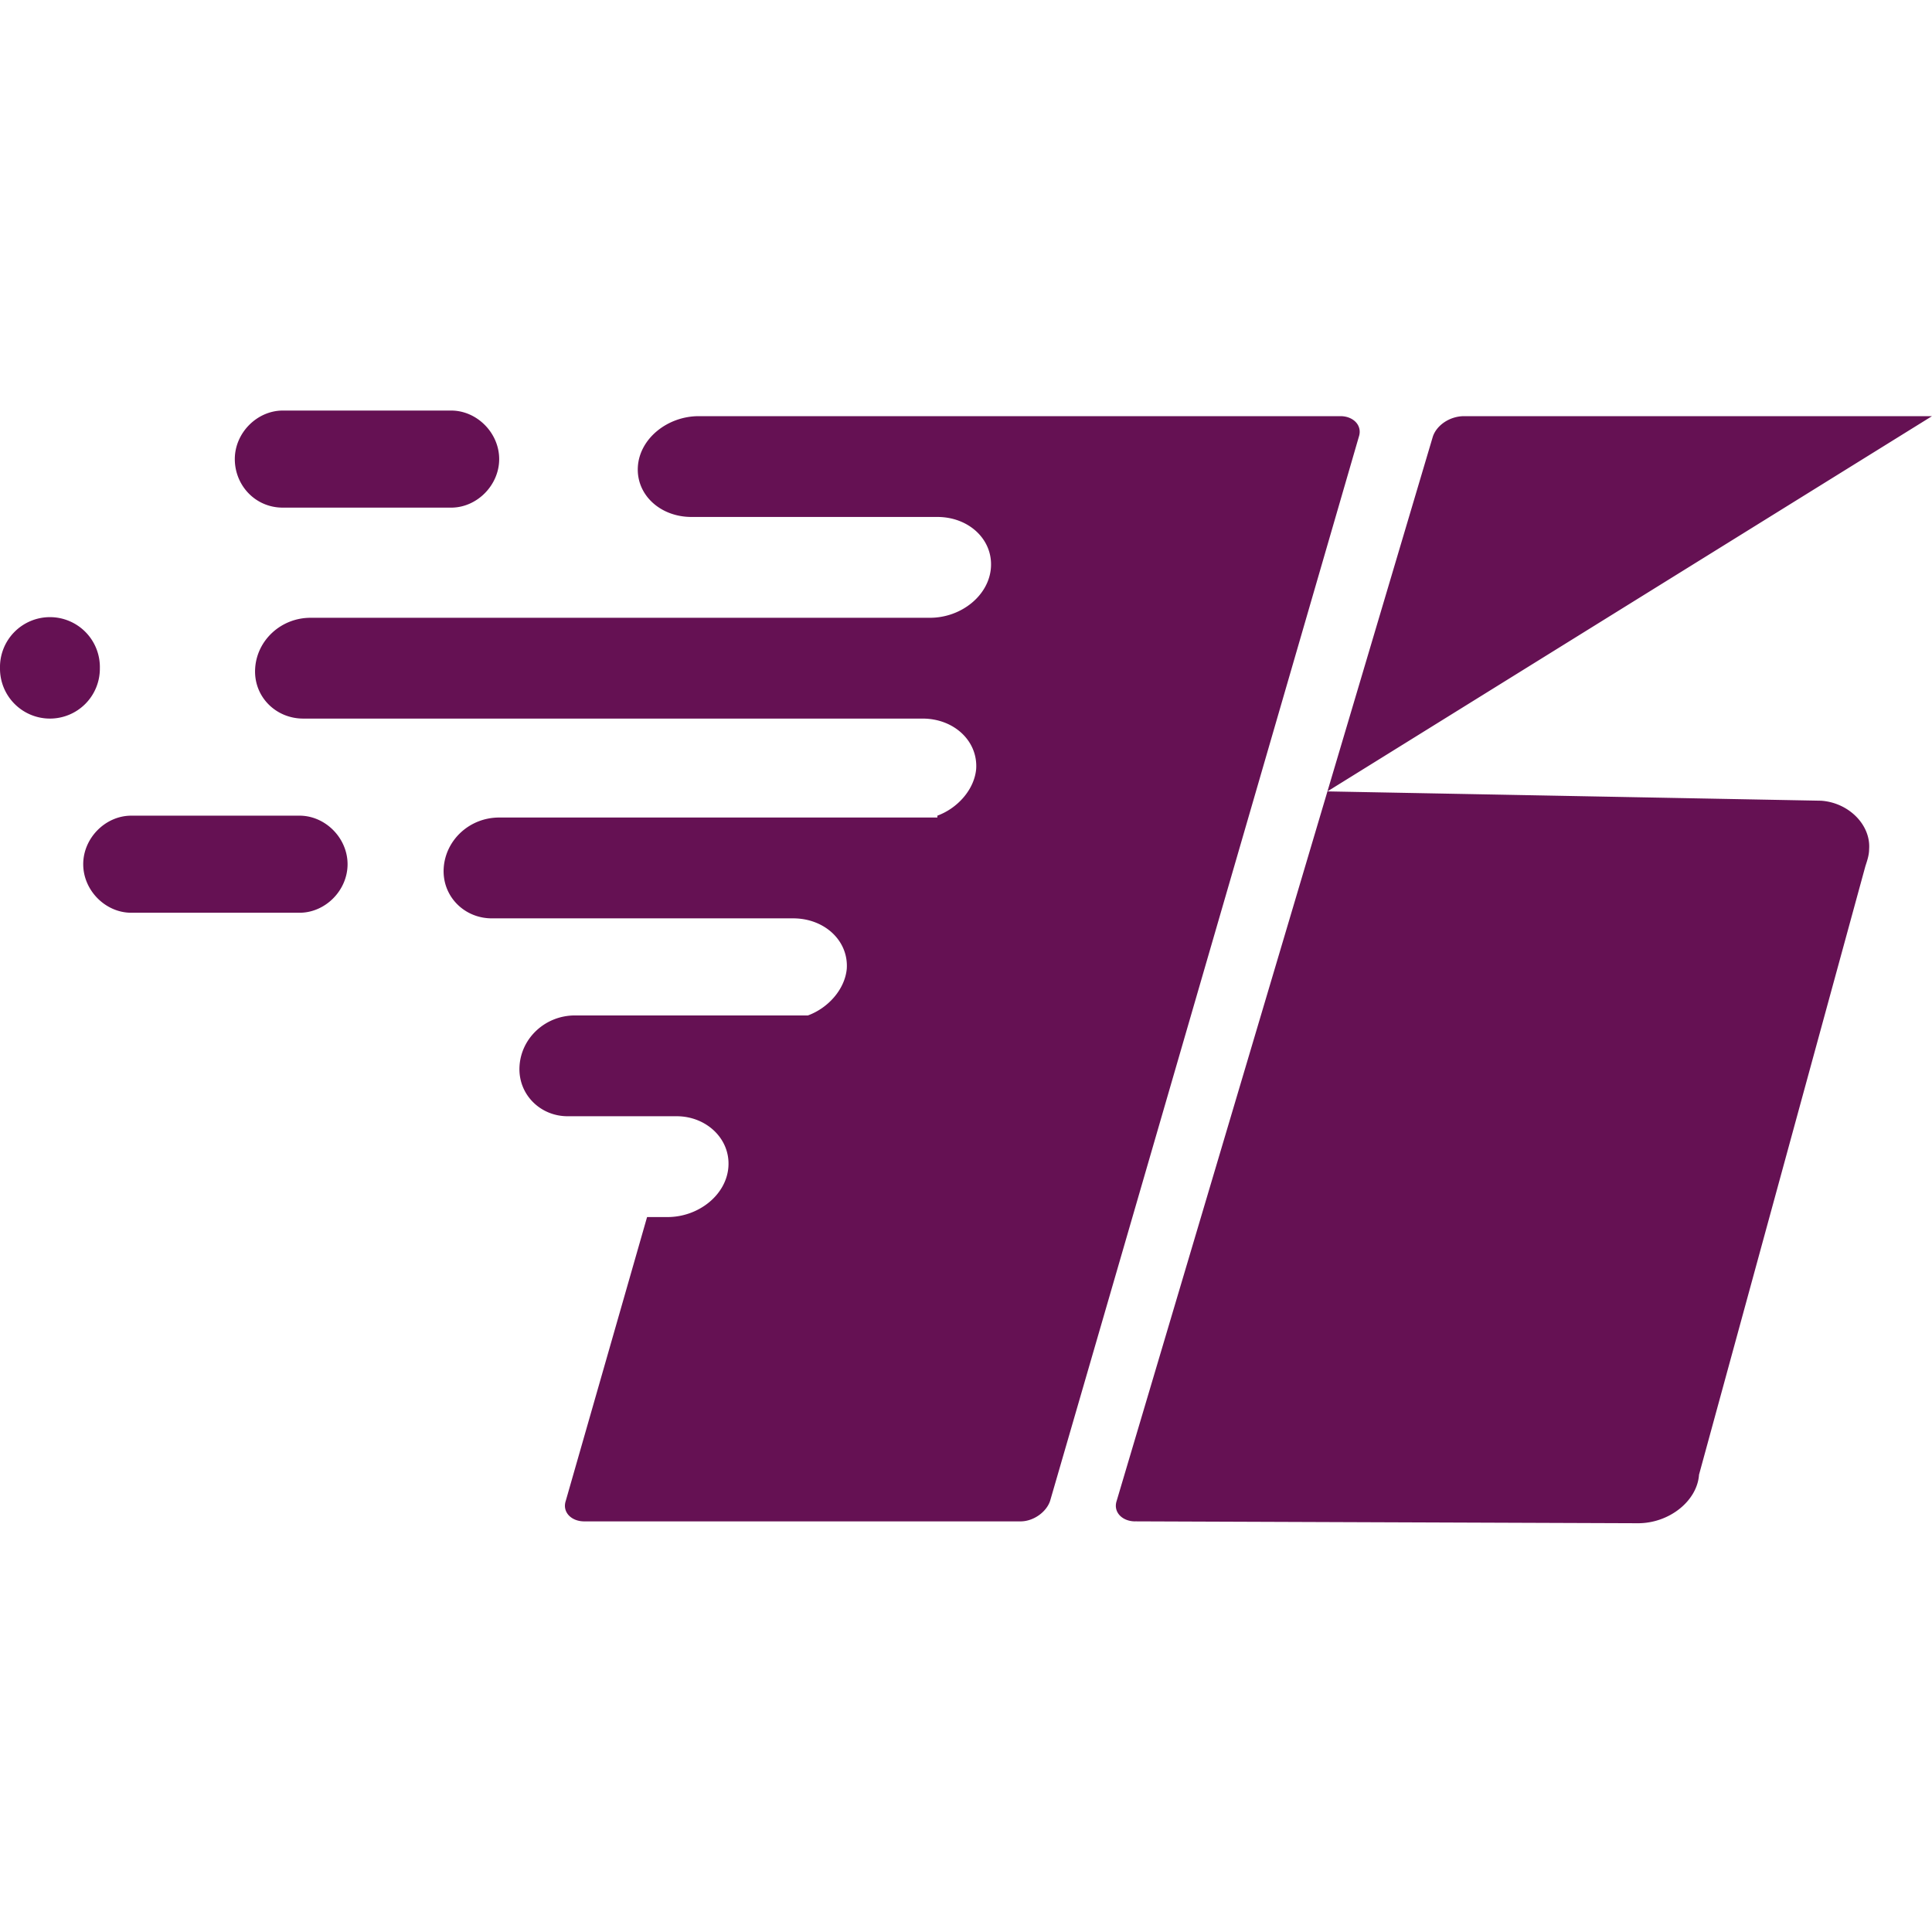<svg width="80" height="80" fill="none" xmlns="http://www.w3.org/2000/svg"><path fill-rule="evenodd" clip-rule="evenodd" d="M2.067 29.755a2.067 2.067 0 0 0 2.068-2.087 2.068 2.068 0 1 0-4.135 0 2.068 2.068 0 0 0 2.067 2.087Zm1.379 6.03c0-1.082.918-2.01 1.99-2.01h6.966c1.072 0 1.99.928 1.99 2.01 0 1.083-.918 2.01-1.99 2.01H5.436c-1.072 0-1.99-.928-1.99-2.01ZM9.723 19.01c0-1.083.918-2.01 1.99-2.01h6.967c1.071 0 1.99.927 1.99 2.01 0 1.082-.919 2.01-1.99 2.01h-6.967c-1.148 0-1.99-.928-1.99-2.01Zm37.282 43.987c-.536 0-.92-.385-.766-.85L59.33 18.082c.152-.464.688-.85 1.301-.85H80L54.966 32.77l20.44.386c1.148.077 2.067 1.005 1.99 2.01 0 .232-.076.463-.153.696l-6.89 25.202c-.076 1.083-1.225 2.01-2.526 2.01l-20.822-.078Zm-8.191-29.222c.84-.309 1.53-1.082 1.607-1.932.076-1.16-.918-2.088-2.22-2.088H12.556c-1.15 0-2.068-.927-1.99-2.087.075-1.16 1.071-2.087 2.295-2.087h25.646c1.301 0 2.45-.928 2.526-2.087.077-1.16-.918-2.088-2.22-2.088h-10.18c-1.302 0-2.297-.927-2.22-2.087.076-1.16 1.224-2.087 2.525-2.087h26.565c.536 0 .918.385.765.85L43.483 62.147c-.153.464-.689.85-1.225.85H24.192c-.536 0-.919-.385-.765-.85l3.367-11.751h.842c1.301 0 2.45-.927 2.526-2.087.078-1.16-.918-2.088-2.143-2.088h-4.516c-1.148 0-2.068-.927-1.99-2.086.075-1.16 1.071-2.088 2.296-2.088h9.646c.841-.309 1.53-1.083 1.608-1.932.076-1.16-.919-2.088-2.221-2.088H20.363c-1.148 0-2.066-.927-1.99-2.087.077-1.16 1.072-2.088 2.297-2.088h18.144v-.077Z" fill="#651153"/></svg>